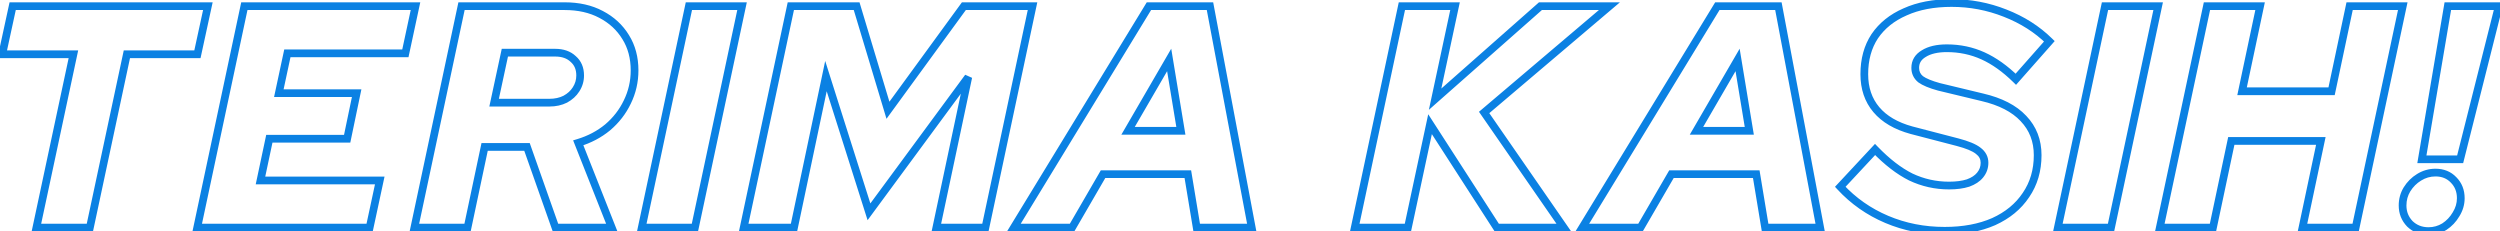 <svg width="648" height="60" viewBox="0 0 648 60" fill="none" xmlns="http://www.w3.org/2000/svg">
<mask id="path-1-outside-1_521_2238" maskUnits="userSpaceOnUse" x="-1" y="-1" width="650" height="62" fill="black">
<rect fill="white" x="-1" y="-1" width="650" height="62"/>
<path d="M9.434 59L19.028 14.064H0.578L3.284 1.6H53.878L51.172 14.064H32.886L23.292 59H9.434ZM51.117 59L63.335 1.6H107.697L105.073 13.818H74.487L72.273 24.15H92.445L89.985 35.958H69.813L67.517 46.782H98.431L95.807 59H51.117ZM107.408 59L119.626 1.6H146.358C149.966 1.6 153.11 2.311 155.788 3.732C158.522 5.153 160.654 7.121 162.184 9.636C163.715 12.096 164.48 14.966 164.48 18.246C164.48 21.143 163.852 23.877 162.594 26.446C161.392 28.961 159.697 31.147 157.51 33.006C155.324 34.81 152.782 36.149 149.884 37.024L158.576 59H143.98L136.6 38.09H125.612L121.184 59H107.408ZM128.072 26.61H142.422C143.953 26.61 145.32 26.309 146.522 25.708C147.725 25.052 148.654 24.205 149.31 23.166C150.021 22.073 150.376 20.87 150.376 19.558C150.376 17.754 149.775 16.333 148.572 15.294C147.424 14.201 145.866 13.654 143.898 13.654H130.86L128.072 26.61ZM166.343 59L178.561 1.6H192.337L180.119 59H166.343ZM192.765 59L204.983 1.6H222.039L230.157 28.578L249.837 1.6H267.631L255.413 59H242.703L250.985 19.968L225.237 54.9L214.085 19.722L205.803 59H192.765ZM262.787 59L297.801 1.6H313.627L324.451 59H310.183L307.887 45.142H285.911L277.875 59H262.787ZM292.389 33.908H306.083L303.049 15.54L292.389 33.908ZM351.15 59L363.368 1.6H377.144L371.978 25.708L399.284 1.6H417.16L384.688 29.152L405.352 59H387.968L370.666 32.186L364.926 59H351.15ZM410.122 59L445.136 1.6H460.962L471.786 59H457.518L455.222 45.142H433.246L425.21 59H410.122ZM439.724 33.908H453.418L450.384 15.54L439.724 33.908ZM504.054 59.82C498.696 59.82 493.694 58.836 489.048 56.868C484.401 54.9 480.383 52.085 476.994 48.422L486.014 38.746C489.13 41.971 492.218 44.349 495.28 45.88C498.396 47.356 501.703 48.094 505.202 48.094C507.115 48.094 508.755 47.875 510.122 47.438C511.488 46.946 512.527 46.263 513.238 45.388C514.003 44.459 514.386 43.393 514.386 42.19C514.386 40.933 513.839 39.894 512.746 39.074C511.707 38.254 509.93 37.516 507.416 36.86L495.444 33.744C491.453 32.651 488.419 30.874 486.342 28.414C484.264 25.954 483.226 22.893 483.226 19.23C483.226 15.403 484.128 12.123 485.932 9.39C487.79 6.657 490.414 4.552 493.804 3.076C497.193 1.545 501.211 0.78 505.858 0.78C510.668 0.78 515.288 1.655 519.716 3.404C524.198 5.153 528.025 7.586 531.196 10.702L522.504 20.542C519.716 17.809 516.873 15.786 513.976 14.474C511.078 13.162 507.962 12.506 504.628 12.506C502.113 12.506 500.118 12.971 498.642 13.9C497.166 14.775 496.428 16.005 496.428 17.59C496.428 18.793 496.892 19.777 497.822 20.542C498.806 21.253 500.391 21.909 502.578 22.51L513.812 25.216C518.513 26.309 522.066 28.141 524.472 30.71C526.932 33.279 528.162 36.45 528.162 40.222C528.162 44.158 527.15 47.602 525.128 50.554C523.16 53.506 520.372 55.802 516.764 57.442C513.156 59.027 508.919 59.82 504.054 59.82ZM533.398 59L545.616 1.6H559.392L547.174 59H533.398ZM559.821 59L572.039 1.6H585.815L581.141 23.658H604.347L609.021 1.6H622.797L610.579 59H596.803L601.559 36.532H578.353L573.597 59H559.821ZM627.75 41.288L634.474 1.6H647.676L637.672 41.288H627.75ZM629.472 59.902C627.558 59.902 625.946 59.273 624.634 58.016C623.376 56.704 622.748 55.119 622.748 53.26C622.748 51.729 623.13 50.335 623.896 49.078C624.716 47.766 625.754 46.727 627.012 45.962C628.324 45.142 629.745 44.732 631.276 44.732C633.189 44.732 634.747 45.361 635.95 46.618C637.207 47.875 637.836 49.461 637.836 51.374C637.836 52.85 637.426 54.244 636.606 55.556C635.84 56.868 634.829 57.934 633.572 58.754C632.314 59.519 630.948 59.902 629.472 59.902Z"/>
</mask>
<path d="M9.434 59L8.456 58.791L8.198 60H9.434V59ZM19.028 14.064L20.006 14.273L20.264 13.064H19.028V14.064ZM0.578 14.064L-0.399 13.852L-0.662 15.064H0.578V14.064ZM3.284 1.6V0.6H2.478L2.307 1.388L3.284 1.6ZM53.878 1.6L54.856 1.812L55.119 0.6H53.878V1.6ZM51.172 14.064V15.064H51.978L52.15 14.276L51.172 14.064ZM32.886 14.064V13.064H32.077L31.908 13.855L32.886 14.064ZM23.292 59V60H24.101L24.27 59.209L23.292 59ZM10.412 59.209L20.006 14.273L18.05 13.855L8.456 58.791L10.412 59.209ZM19.028 13.064H0.578V15.064H19.028V13.064ZM1.556 14.276L4.262 1.812L2.307 1.388L-0.399 13.852L1.556 14.276ZM3.284 2.6H53.878V0.6H3.284V2.6ZM52.901 1.388L50.195 13.852L52.15 14.276L54.856 1.812L52.901 1.388ZM51.172 13.064H32.886V15.064H51.172V13.064ZM31.908 13.855L22.314 58.791L24.27 59.209L33.864 14.273L31.908 13.855ZM23.292 58H9.434V60H23.292V58ZM51.117 59L50.139 58.792L49.881 60H51.117V59ZM63.335 1.6V0.6H62.525L62.356 1.392L63.335 1.6ZM107.697 1.6L108.674 1.81L108.934 0.6H107.697V1.6ZM105.073 13.818V14.818H105.881L106.05 14.028L105.073 13.818ZM74.487 13.818V12.818H73.678L73.509 13.608L74.487 13.818ZM72.273 24.15L71.295 23.941L71.036 25.15H72.273V24.15ZM92.445 24.15L93.424 24.354L93.674 23.15H92.445V24.15ZM89.985 35.958V36.958H90.798L90.964 36.162L89.985 35.958ZM69.813 35.958V34.958H69.002L68.834 35.751L69.813 35.958ZM67.517 46.782L66.538 46.575L66.282 47.782H67.517V46.782ZM98.431 46.782L99.408 46.992L99.668 45.782H98.431V46.782ZM95.807 59V60H96.615L96.784 59.21L95.807 59ZM52.095 59.208L64.313 1.808L62.356 1.392L50.139 58.792L52.095 59.208ZM63.335 2.6H107.697V0.6H63.335V2.6ZM106.719 1.39L104.095 13.608L106.05 14.028L108.674 1.81L106.719 1.39ZM105.073 12.818H74.487V14.818H105.073V12.818ZM73.509 13.608L71.295 23.941L73.25 24.36L75.464 14.027L73.509 13.608ZM72.273 25.15H92.445V23.15H72.273V25.15ZM91.466 23.946L89.006 35.754L90.964 36.162L93.424 24.354L91.466 23.946ZM89.985 34.958H69.813V36.958H89.985V34.958ZM68.834 35.751L66.538 46.575L68.495 46.989L70.791 36.166L68.834 35.751ZM67.517 47.782H98.431V45.782H67.517V47.782ZM97.453 46.572L94.829 58.79L96.784 59.21L99.408 46.992L97.453 46.572ZM95.807 58H51.117V60H95.807V58ZM107.408 59L106.43 58.792L106.173 60H107.408V59ZM119.626 1.6V0.6H118.817L118.648 1.392L119.626 1.6ZM155.788 3.732L155.32 4.615L155.327 4.619L155.788 3.732ZM162.184 9.636L161.33 10.156L161.335 10.164L162.184 9.636ZM162.594 26.446L161.696 26.006L161.692 26.015L162.594 26.446ZM157.51 33.006L158.147 33.777L158.152 33.773L158.158 33.768L157.51 33.006ZM149.884 37.024L149.595 36.067L148.555 36.381L148.954 37.392L149.884 37.024ZM158.576 59V60H160.047L159.506 58.632L158.576 59ZM143.98 59L143.037 59.333L143.273 60H143.98V59ZM136.6 38.09L137.543 37.757L137.308 37.09H136.6V38.09ZM125.612 38.09V37.09H124.802L124.634 37.883L125.612 38.09ZM121.184 59V60H121.995L122.163 59.207L121.184 59ZM128.072 26.61L127.095 26.4L126.834 27.61H128.072V26.61ZM146.522 25.708L146.97 26.602L146.985 26.594L147.001 26.586L146.522 25.708ZM149.31 23.166L148.472 22.621L148.465 22.632L149.31 23.166ZM148.572 15.294L147.883 16.018L147.9 16.035L147.919 16.051L148.572 15.294ZM130.86 13.654V12.654H130.053L129.883 13.444L130.86 13.654ZM108.386 59.208L120.604 1.808L118.648 1.392L106.43 58.792L108.386 59.208ZM119.626 2.6H146.358V0.6H119.626V2.6ZM146.358 2.6C149.834 2.6 152.81 3.284 155.32 4.615L156.257 2.849C153.409 1.337 150.099 0.6 146.358 0.6V2.6ZM155.327 4.619C157.906 5.96 159.899 7.805 161.33 10.156L163.038 9.116C161.408 6.438 159.137 4.346 156.25 2.845L155.327 4.619ZM161.335 10.164C162.755 12.446 163.48 15.127 163.48 18.246H165.48C165.48 14.805 164.675 11.746 163.033 9.108L161.335 10.164ZM163.48 18.246C163.48 20.993 162.886 23.576 161.696 26.006L163.493 26.886C164.818 24.178 165.48 21.294 165.48 18.246H163.48ZM161.692 26.015C160.552 28.399 158.945 30.474 156.863 32.244L158.158 33.768C160.448 31.821 162.231 29.523 163.496 26.878L161.692 26.015ZM156.874 32.235C154.796 33.949 152.374 35.228 149.595 36.067L150.173 37.981C153.189 37.071 155.851 35.671 158.147 33.777L156.874 32.235ZM148.954 37.392L157.646 59.368L159.506 58.632L150.814 36.656L148.954 37.392ZM158.576 58H143.98V60H158.576V58ZM144.923 58.667L137.543 37.757L135.657 38.423L143.037 59.333L144.923 58.667ZM136.6 37.09H125.612V39.09H136.6V37.09ZM124.634 37.883L120.206 58.793L122.163 59.207L126.591 38.297L124.634 37.883ZM121.184 58H107.408V60H121.184V58ZM128.072 27.61H142.422V25.61H128.072V27.61ZM142.422 27.61C144.087 27.61 145.61 27.282 146.97 26.602L146.075 24.814C145.029 25.336 143.819 25.61 142.422 25.61V27.61ZM147.001 26.586C148.336 25.858 149.399 24.899 150.156 23.7L148.465 22.632C147.91 23.511 147.114 24.246 146.043 24.83L147.001 26.586ZM150.149 23.711C150.966 22.454 151.376 21.062 151.376 19.558H149.376C149.376 20.678 149.076 21.691 148.472 22.621L150.149 23.711ZM151.376 19.558C151.376 17.507 150.68 15.793 149.226 14.537L147.919 16.051C148.87 16.873 149.376 18.001 149.376 19.558H151.376ZM149.262 14.57C147.886 13.259 146.058 12.654 143.898 12.654V14.654C145.675 14.654 146.963 15.142 147.883 16.018L149.262 14.57ZM143.898 12.654H130.86V14.654H143.898V12.654ZM129.883 13.444L127.095 26.4L129.05 26.82L131.838 13.864L129.883 13.444ZM166.343 59L165.365 58.792L165.107 60H166.343V59ZM178.561 1.6V0.6H177.751L177.583 1.392L178.561 1.6ZM192.337 1.6L193.315 1.808L193.572 0.6H192.337V1.6ZM180.119 59V60H180.928L181.097 59.208L180.119 59ZM167.321 59.208L179.539 1.808L177.583 1.392L165.365 58.792L167.321 59.208ZM178.561 2.6H192.337V0.6H178.561V2.6ZM191.359 1.392L179.141 58.792L181.097 59.208L193.315 1.808L191.359 1.392ZM180.119 58H166.343V60H180.119V58ZM192.765 59L191.787 58.792L191.53 60H192.765V59ZM204.983 1.6V0.6H204.174L204.005 1.392L204.983 1.6ZM222.039 1.6L222.997 1.312L222.783 0.6H222.039V1.6ZM230.157 28.578L229.2 28.866L229.779 30.793L230.965 29.167L230.157 28.578ZM249.837 1.6V0.6H249.329L249.029 1.011L249.837 1.6ZM267.631 1.6L268.609 1.808L268.866 0.6H267.631V1.6ZM255.413 59V60H256.223L256.391 59.208L255.413 59ZM242.703 59L241.725 58.792L241.469 60H242.703V59ZM250.985 19.968L251.963 20.176L250.18 19.375L250.985 19.968ZM225.237 54.9L224.284 55.202L224.877 57.074L226.042 55.493L225.237 54.9ZM214.085 19.722L215.038 19.42L213.89 15.799L213.107 19.516L214.085 19.722ZM205.803 59V60H206.614L206.782 59.206L205.803 59ZM193.743 59.208L205.961 1.808L204.005 1.392L191.787 58.792L193.743 59.208ZM204.983 2.6H222.039V0.6H204.983V2.6ZM221.082 1.888L229.2 28.866L231.115 28.29L222.997 1.312L221.082 1.888ZM230.965 29.167L250.645 2.189L249.029 1.011L229.349 27.989L230.965 29.167ZM249.837 2.6H267.631V0.6H249.837V2.6ZM266.653 1.392L254.435 58.792L256.391 59.208L268.609 1.808L266.653 1.392ZM255.413 58H242.703V60H255.413V58ZM243.681 59.208L251.963 20.176L250.007 19.76L241.725 58.792L243.681 59.208ZM250.18 19.375L224.432 54.307L226.042 55.493L251.79 20.561L250.18 19.375ZM226.19 54.598L215.038 19.42L213.132 20.024L224.284 55.202L226.19 54.598ZM213.107 19.516L204.825 58.794L206.782 59.206L215.064 19.928L213.107 19.516ZM205.803 58H192.765V60H205.803V58ZM262.787 59L261.934 58.479L261.006 60H262.787V59ZM297.801 1.6V0.6H297.24L296.948 1.079L297.801 1.6ZM313.627 1.6L314.61 1.415L314.456 0.6H313.627V1.6ZM324.451 59V60H325.658L325.434 58.815L324.451 59ZM310.183 59L309.197 59.163L309.335 60H310.183V59ZM307.887 45.142L308.874 44.978L308.735 44.142H307.887V45.142ZM285.911 45.142V44.142H285.335L285.046 44.64L285.911 45.142ZM277.875 59V60H278.451L278.74 59.502L277.875 59ZM292.389 33.908L291.525 33.406L290.653 34.908H292.389V33.908ZM306.083 33.908V34.908H307.262L307.07 33.745L306.083 33.908ZM303.049 15.54L304.036 15.377L303.582 12.63L302.185 15.038L303.049 15.54ZM263.641 59.521L298.655 2.121L296.948 1.079L261.934 58.479L263.641 59.521ZM297.801 2.6H313.627V0.6H297.801V2.6ZM312.645 1.785L323.469 59.185L325.434 58.815L314.61 1.415L312.645 1.785ZM324.451 58H310.183V60H324.451V58ZM311.17 58.837L308.874 44.978L306.901 45.306L309.197 59.163L311.17 58.837ZM307.887 44.142H285.911V46.142H307.887V44.142ZM285.046 44.64L277.01 58.498L278.74 59.502L286.776 45.644L285.046 44.64ZM277.875 58H262.787V60H277.875V58ZM292.389 34.908H306.083V32.908H292.389V34.908ZM307.07 33.745L304.036 15.377L302.063 15.703L305.097 34.071L307.07 33.745ZM302.185 15.038L291.525 33.406L293.254 34.41L303.914 16.042L302.185 15.038ZM351.15 59L350.172 58.792L349.915 60H351.15V59ZM363.368 1.6V0.6H362.559L362.39 1.392L363.368 1.6ZM377.144 1.6L378.122 1.81L378.381 0.6H377.144V1.6ZM371.978 25.708L371 25.498L370.364 28.467L372.64 26.458L371.978 25.708ZM399.284 1.6V0.6H398.906L398.622 0.85L399.284 1.6ZM417.16 1.6L417.807 2.362L419.884 0.6H417.16V1.6ZM384.688 29.152L384.041 28.39L383.35 28.976L383.866 29.721L384.688 29.152ZM405.352 59V60H407.261L406.174 58.431L405.352 59ZM387.968 59L387.128 59.542L387.423 60H387.968V59ZM370.666 32.186L371.506 31.644L370.195 29.611L369.688 31.977L370.666 32.186ZM364.926 59V60H365.735L365.904 59.209L364.926 59ZM352.128 59.208L364.346 1.808L362.39 1.392L350.172 58.792L352.128 59.208ZM363.368 2.6H377.144V0.6H363.368V2.6ZM376.166 1.39L371 25.498L372.956 25.918L378.122 1.81L376.166 1.39ZM372.64 26.458L399.946 2.35L398.622 0.85L371.316 24.958L372.64 26.458ZM399.284 2.6H417.16V0.6H399.284V2.6ZM416.513 0.837L384.041 28.39L385.335 29.915L417.807 2.362L416.513 0.837ZM383.866 29.721L404.53 59.569L406.174 58.431L385.51 28.583L383.866 29.721ZM405.352 58H387.968V60H405.352V58ZM388.808 58.458L371.506 31.644L369.826 32.728L387.128 59.542L388.808 58.458ZM369.688 31.977L363.948 58.791L365.904 59.209L371.644 32.395L369.688 31.977ZM364.926 58H351.15V60H364.926V58ZM410.122 59L409.268 58.479L408.34 60H410.122V59ZM445.136 1.6V0.6H444.574L444.282 1.079L445.136 1.6ZM460.962 1.6L461.944 1.415L461.791 0.6H460.962V1.6ZM471.786 59V60H472.992L472.768 58.815L471.786 59ZM457.518 59L456.531 59.163L456.67 60H457.518V59ZM455.222 45.142L456.208 44.978L456.069 44.142H455.222V45.142ZM433.246 45.142V44.142H432.669L432.38 44.64L433.246 45.142ZM425.21 59V60H425.786L426.075 59.502L425.21 59ZM439.724 33.908L438.859 33.406L437.987 34.908H439.724V33.908ZM453.418 33.908V34.908H454.596L454.404 33.745L453.418 33.908ZM450.384 15.54L451.37 15.377L450.916 12.63L449.519 15.038L450.384 15.54ZM410.975 59.521L445.989 2.121L444.282 1.079L409.268 58.479L410.975 59.521ZM445.136 2.6H460.962V0.6H445.136V2.6ZM459.979 1.785L470.803 59.185L472.768 58.815L461.944 1.415L459.979 1.785ZM471.786 58H457.518V60H471.786V58ZM458.504 58.837L456.208 44.978L454.235 45.306L456.531 59.163L458.504 58.837ZM455.222 44.142H433.246V46.142H455.222V44.142ZM432.38 44.64L424.344 58.498L426.075 59.502L434.111 45.644L432.38 44.64ZM425.21 58H410.122V60H425.21V58ZM439.724 34.908H453.418V32.908H439.724V34.908ZM454.404 33.745L451.37 15.377L449.397 15.703L452.431 34.071L454.404 33.745ZM449.519 15.038L438.859 33.406L440.588 34.41L451.248 16.042L449.519 15.038ZM489.048 56.868L489.438 55.947L489.048 56.868ZM476.994 48.422L476.262 47.74L475.629 48.419L476.26 49.101L476.994 48.422ZM486.014 38.746L486.733 38.051L486.001 37.293L485.282 38.064L486.014 38.746ZM495.28 45.88L494.833 46.774L494.842 46.779L494.852 46.784L495.28 45.88ZM510.122 47.438L510.427 48.39L510.444 48.385L510.461 48.379L510.122 47.438ZM513.238 45.388L512.466 44.752L512.462 44.757L513.238 45.388ZM512.746 39.074L512.126 39.859L512.136 39.867L512.146 39.874L512.746 39.074ZM507.416 36.86L507.668 35.892L507.668 35.892L507.416 36.86ZM495.444 33.744L495.18 34.709L495.192 34.712L495.444 33.744ZM486.342 28.414L487.106 27.769L486.342 28.414ZM485.932 9.39L485.105 8.828L485.097 8.839L485.932 9.39ZM493.804 3.076L494.203 3.993L494.215 3.987L493.804 3.076ZM519.716 3.404L519.348 4.334L519.352 4.336L519.716 3.404ZM531.196 10.702L531.945 11.364L532.573 10.653L531.897 9.989L531.196 10.702ZM522.504 20.542L521.804 21.256L522.556 21.994L523.253 21.204L522.504 20.542ZM498.642 13.9L499.152 14.76L499.163 14.753L499.175 14.746L498.642 13.9ZM497.822 20.542L497.186 21.314L497.211 21.334L497.236 21.353L497.822 20.542ZM502.578 22.51L502.313 23.474L502.328 23.478L502.344 23.482L502.578 22.51ZM513.812 25.216L513.578 26.188L513.585 26.19L513.812 25.216ZM524.472 30.71L523.742 31.393L523.749 31.402L524.472 30.71ZM525.128 50.554L524.303 49.989L524.296 49.999L525.128 50.554ZM516.764 57.442L517.166 58.358L517.178 58.352L516.764 57.442ZM504.054 58.82C498.822 58.82 493.954 57.86 489.438 55.947L488.658 57.789C493.435 59.812 498.571 60.82 504.054 60.82V58.82ZM489.438 55.947C484.92 54.034 481.02 51.3 477.728 47.743L476.26 49.101C479.747 52.869 483.882 55.766 488.658 57.789L489.438 55.947ZM477.725 49.104L486.745 39.428L485.282 38.064L476.262 47.74L477.725 49.104ZM485.295 39.441C488.466 42.724 491.644 45.18 494.833 46.774L495.727 44.986C492.793 43.519 489.793 41.219 486.733 38.051L485.295 39.441ZM494.852 46.784C498.104 48.324 501.557 49.094 505.202 49.094V47.094C501.849 47.094 498.688 46.388 495.708 44.976L494.852 46.784ZM505.202 49.094C507.186 49.094 508.935 48.868 510.427 48.39L509.817 46.486C508.576 46.883 507.044 47.094 505.202 47.094V49.094ZM510.461 48.379C511.95 47.843 513.16 47.07 514.014 46.019L512.462 44.757C511.895 45.455 511.027 46.049 509.783 46.497L510.461 48.379ZM514.01 46.024C514.922 44.916 515.386 43.625 515.386 42.19H513.386C513.386 43.16 513.084 44.002 512.466 44.752L514.01 46.024ZM515.386 42.19C515.386 40.587 514.666 39.264 513.346 38.274L512.146 39.874C513.013 40.524 513.386 41.278 513.386 42.19H515.386ZM513.365 38.289C512.157 37.335 510.212 36.556 507.668 35.892L507.163 37.828C509.648 38.476 511.257 39.173 512.126 39.859L513.365 38.289ZM507.668 35.892L495.696 32.776L495.192 34.712L507.164 37.828L507.668 35.892ZM495.708 32.779C491.857 31.724 489.02 30.036 487.106 27.769L485.578 29.059C487.818 31.712 491.049 33.577 495.18 34.709L495.708 32.779ZM487.106 27.769C485.202 25.514 484.226 22.691 484.226 19.23H482.226C482.226 23.094 483.327 26.394 485.578 29.059L487.106 27.769ZM484.226 19.23C484.226 15.566 485.087 12.485 486.766 9.941L485.097 8.839C483.168 11.762 482.226 15.241 482.226 19.23H484.226ZM486.759 9.952C488.499 7.393 490.966 5.403 494.203 3.993L493.405 2.159C489.863 3.701 487.082 5.92 485.105 8.828L486.759 9.952ZM494.215 3.987C497.447 2.528 501.319 1.78 505.858 1.78V-0.22C501.104 -0.22 496.939 0.563 493.392 2.165L494.215 3.987ZM505.858 1.78C510.544 1.78 515.039 2.631 519.348 4.334L520.083 2.474C515.537 0.678 510.793 -0.22 505.858 -0.22V1.78ZM519.352 4.336C523.719 6.04 527.428 8.402 530.495 11.415L531.897 9.989C528.622 6.77 524.678 4.267 520.079 2.472L519.352 4.336ZM530.446 10.04L521.754 19.88L523.253 21.204L531.945 11.364L530.446 10.04ZM523.204 19.828C520.351 17.031 517.413 14.933 514.388 13.563L513.563 15.385C516.333 16.639 519.081 18.587 521.804 21.256L523.204 19.828ZM514.388 13.563C511.355 12.19 508.098 11.506 504.628 11.506V13.506C507.827 13.506 510.802 14.134 513.563 15.385L514.388 13.563ZM504.628 11.506C502.003 11.506 499.8 11.989 498.109 13.054L499.175 14.746C500.435 13.952 502.223 13.506 504.628 13.506V11.506ZM498.132 13.04C496.382 14.076 495.428 15.618 495.428 17.59H497.428C497.428 16.392 497.949 15.473 499.152 14.76L498.132 13.04ZM495.428 17.59C495.428 19.092 496.026 20.359 497.186 21.314L498.458 19.77C497.759 19.195 497.428 18.494 497.428 17.59H495.428ZM497.236 21.353C498.368 22.17 500.093 22.864 502.313 23.474L502.843 21.546C500.689 20.953 499.244 20.335 498.407 19.731L497.236 21.353ZM502.344 23.482L513.578 26.188L514.046 24.244L502.812 21.538L502.344 23.482ZM513.585 26.19C518.163 27.255 521.513 29.013 523.742 31.393L525.202 30.027C522.619 27.268 518.863 25.364 514.038 24.242L513.585 26.19ZM523.749 31.402C526.02 33.773 527.162 36.691 527.162 40.222H529.162C529.162 36.209 527.844 32.786 525.194 30.018L523.749 31.402ZM527.162 40.222C527.162 43.977 526.2 47.22 524.303 49.989L525.953 51.119C528.101 47.984 529.162 44.339 529.162 40.222H527.162ZM524.296 49.999C522.443 52.778 519.809 54.959 516.35 56.532L517.178 58.352C520.935 56.645 523.877 54.234 525.96 51.109L524.296 49.999ZM516.362 56.526C512.906 58.045 508.812 58.82 504.054 58.82V60.82C509.026 60.82 513.405 60.01 517.166 58.358L516.362 56.526ZM533.398 59L532.42 58.792L532.163 60H533.398V59ZM545.616 1.6V0.6H544.807L544.638 1.392L545.616 1.6ZM559.392 1.6L560.37 1.808L560.628 0.6H559.392V1.6ZM547.174 59V60H547.984L548.152 59.208L547.174 59ZM534.376 59.208L546.594 1.808L544.638 1.392L532.42 58.792L534.376 59.208ZM545.616 2.6H559.392V0.6H545.616V2.6ZM558.414 1.392L546.196 58.792L548.152 59.208L560.37 1.808L558.414 1.392ZM547.174 58H533.398V60H547.174V58ZM559.821 59L558.843 58.792L558.586 60H559.821V59ZM572.039 1.6V0.6H571.229L571.061 1.392L572.039 1.6ZM585.815 1.6L586.793 1.807L587.049 0.6H585.815V1.6ZM581.141 23.658L580.163 23.451L579.907 24.658H581.141V23.658ZM604.347 23.658V24.658H605.157L605.325 23.865L604.347 23.658ZM609.021 1.6V0.6H608.211L608.043 1.393L609.021 1.6ZM622.797 1.6L623.775 1.808L624.032 0.6H622.797V1.6ZM610.579 59V60H611.388L611.557 59.208L610.579 59ZM596.803 59L595.825 58.793L595.569 60H596.803V59ZM601.559 36.532L602.537 36.739L602.793 35.532H601.559V36.532ZM578.353 36.532V35.532H577.542L577.375 36.325L578.353 36.532ZM573.597 59V60H574.407L574.575 59.207L573.597 59ZM560.799 59.208L573.017 1.808L571.061 1.392L558.843 58.792L560.799 59.208ZM572.039 2.6H585.815V0.6H572.039V2.6ZM584.837 1.393L580.163 23.451L582.119 23.865L586.793 1.807L584.837 1.393ZM581.141 24.658H604.347V22.658H581.141V24.658ZM605.325 23.865L609.999 1.807L608.043 1.393L603.369 23.451L605.325 23.865ZM609.021 2.6H622.797V0.6H609.021V2.6ZM621.819 1.392L609.601 58.792L611.557 59.208L623.775 1.808L621.819 1.392ZM610.579 58H596.803V60H610.579V58ZM597.781 59.207L602.537 36.739L600.581 36.325L595.825 58.793L597.781 59.207ZM601.559 35.532H578.353V37.532H601.559V35.532ZM577.375 36.325L572.619 58.793L574.575 59.207L579.331 36.739L577.375 36.325ZM573.597 58H559.821V60H573.597V58ZM627.75 41.288L626.764 41.121L626.566 42.288H627.75V41.288ZM634.474 1.6V0.6H633.629L633.488 1.433L634.474 1.6ZM647.676 1.6L648.645 1.844L648.959 0.6H647.676V1.6ZM637.672 41.288V42.288H638.451L638.641 41.532L637.672 41.288ZM624.634 58.016L623.912 58.708L623.926 58.723L623.942 58.738L624.634 58.016ZM623.896 49.078L623.047 48.548L623.041 48.558L623.896 49.078ZM627.012 45.962L627.531 46.816L627.542 46.81L627.012 45.962ZM635.95 46.618L635.227 47.309L635.235 47.317L635.242 47.325L635.95 46.618ZM636.606 55.556L635.758 55.026L635.749 55.039L635.742 55.052L636.606 55.556ZM633.572 58.754L634.091 59.608L634.105 59.6L634.118 59.592L633.572 58.754ZM628.735 41.455L635.459 1.767L633.488 1.433L626.764 41.121L628.735 41.455ZM634.474 2.6H647.676V0.6H634.474V2.6ZM646.706 1.356L636.702 41.044L638.641 41.532L648.645 1.844L646.706 1.356ZM637.672 40.288H627.75V42.288H637.672V40.288ZM629.472 58.902C627.801 58.902 626.441 58.363 625.325 57.294L623.942 58.738C625.45 60.184 627.315 60.902 629.472 60.902V58.902ZM625.356 57.324C624.281 56.203 623.748 54.867 623.748 53.26H621.748C621.748 55.37 622.471 57.205 623.912 58.708L625.356 57.324ZM623.748 53.26C623.748 51.905 624.084 50.692 624.75 49.598L623.041 48.558C622.177 49.978 621.748 51.554 621.748 53.26H623.748ZM624.744 49.608C625.485 48.421 626.414 47.496 627.531 46.816L626.492 45.108C625.094 45.958 623.946 47.111 623.048 48.548L624.744 49.608ZM627.542 46.81C628.696 46.088 629.934 45.732 631.276 45.732V43.732C629.555 43.732 627.951 44.196 626.482 45.114L627.542 46.81ZM631.276 45.732C632.946 45.732 634.233 46.27 635.227 47.309L636.672 45.927C635.261 44.452 633.432 43.732 631.276 43.732V45.732ZM635.242 47.325C636.297 48.38 636.836 49.704 636.836 51.374H638.836C638.836 49.218 638.117 47.371 636.657 45.911L635.242 47.325ZM636.836 51.374C636.836 52.653 636.483 53.865 635.758 55.026L637.454 56.086C638.368 54.623 638.836 53.047 638.836 51.374H636.836ZM635.742 55.052C635.054 56.231 634.151 57.182 633.025 57.916L634.118 59.592C635.507 58.685 636.627 57.505 637.469 56.06L635.742 55.052ZM633.052 57.9C631.951 58.569 630.765 58.902 629.472 58.902V60.902C631.13 60.902 632.677 60.469 634.091 59.608L633.052 57.9Z" fill="#0B81E3" mask="url(#path-1-outside-1_521_2238)"/>
</svg>
